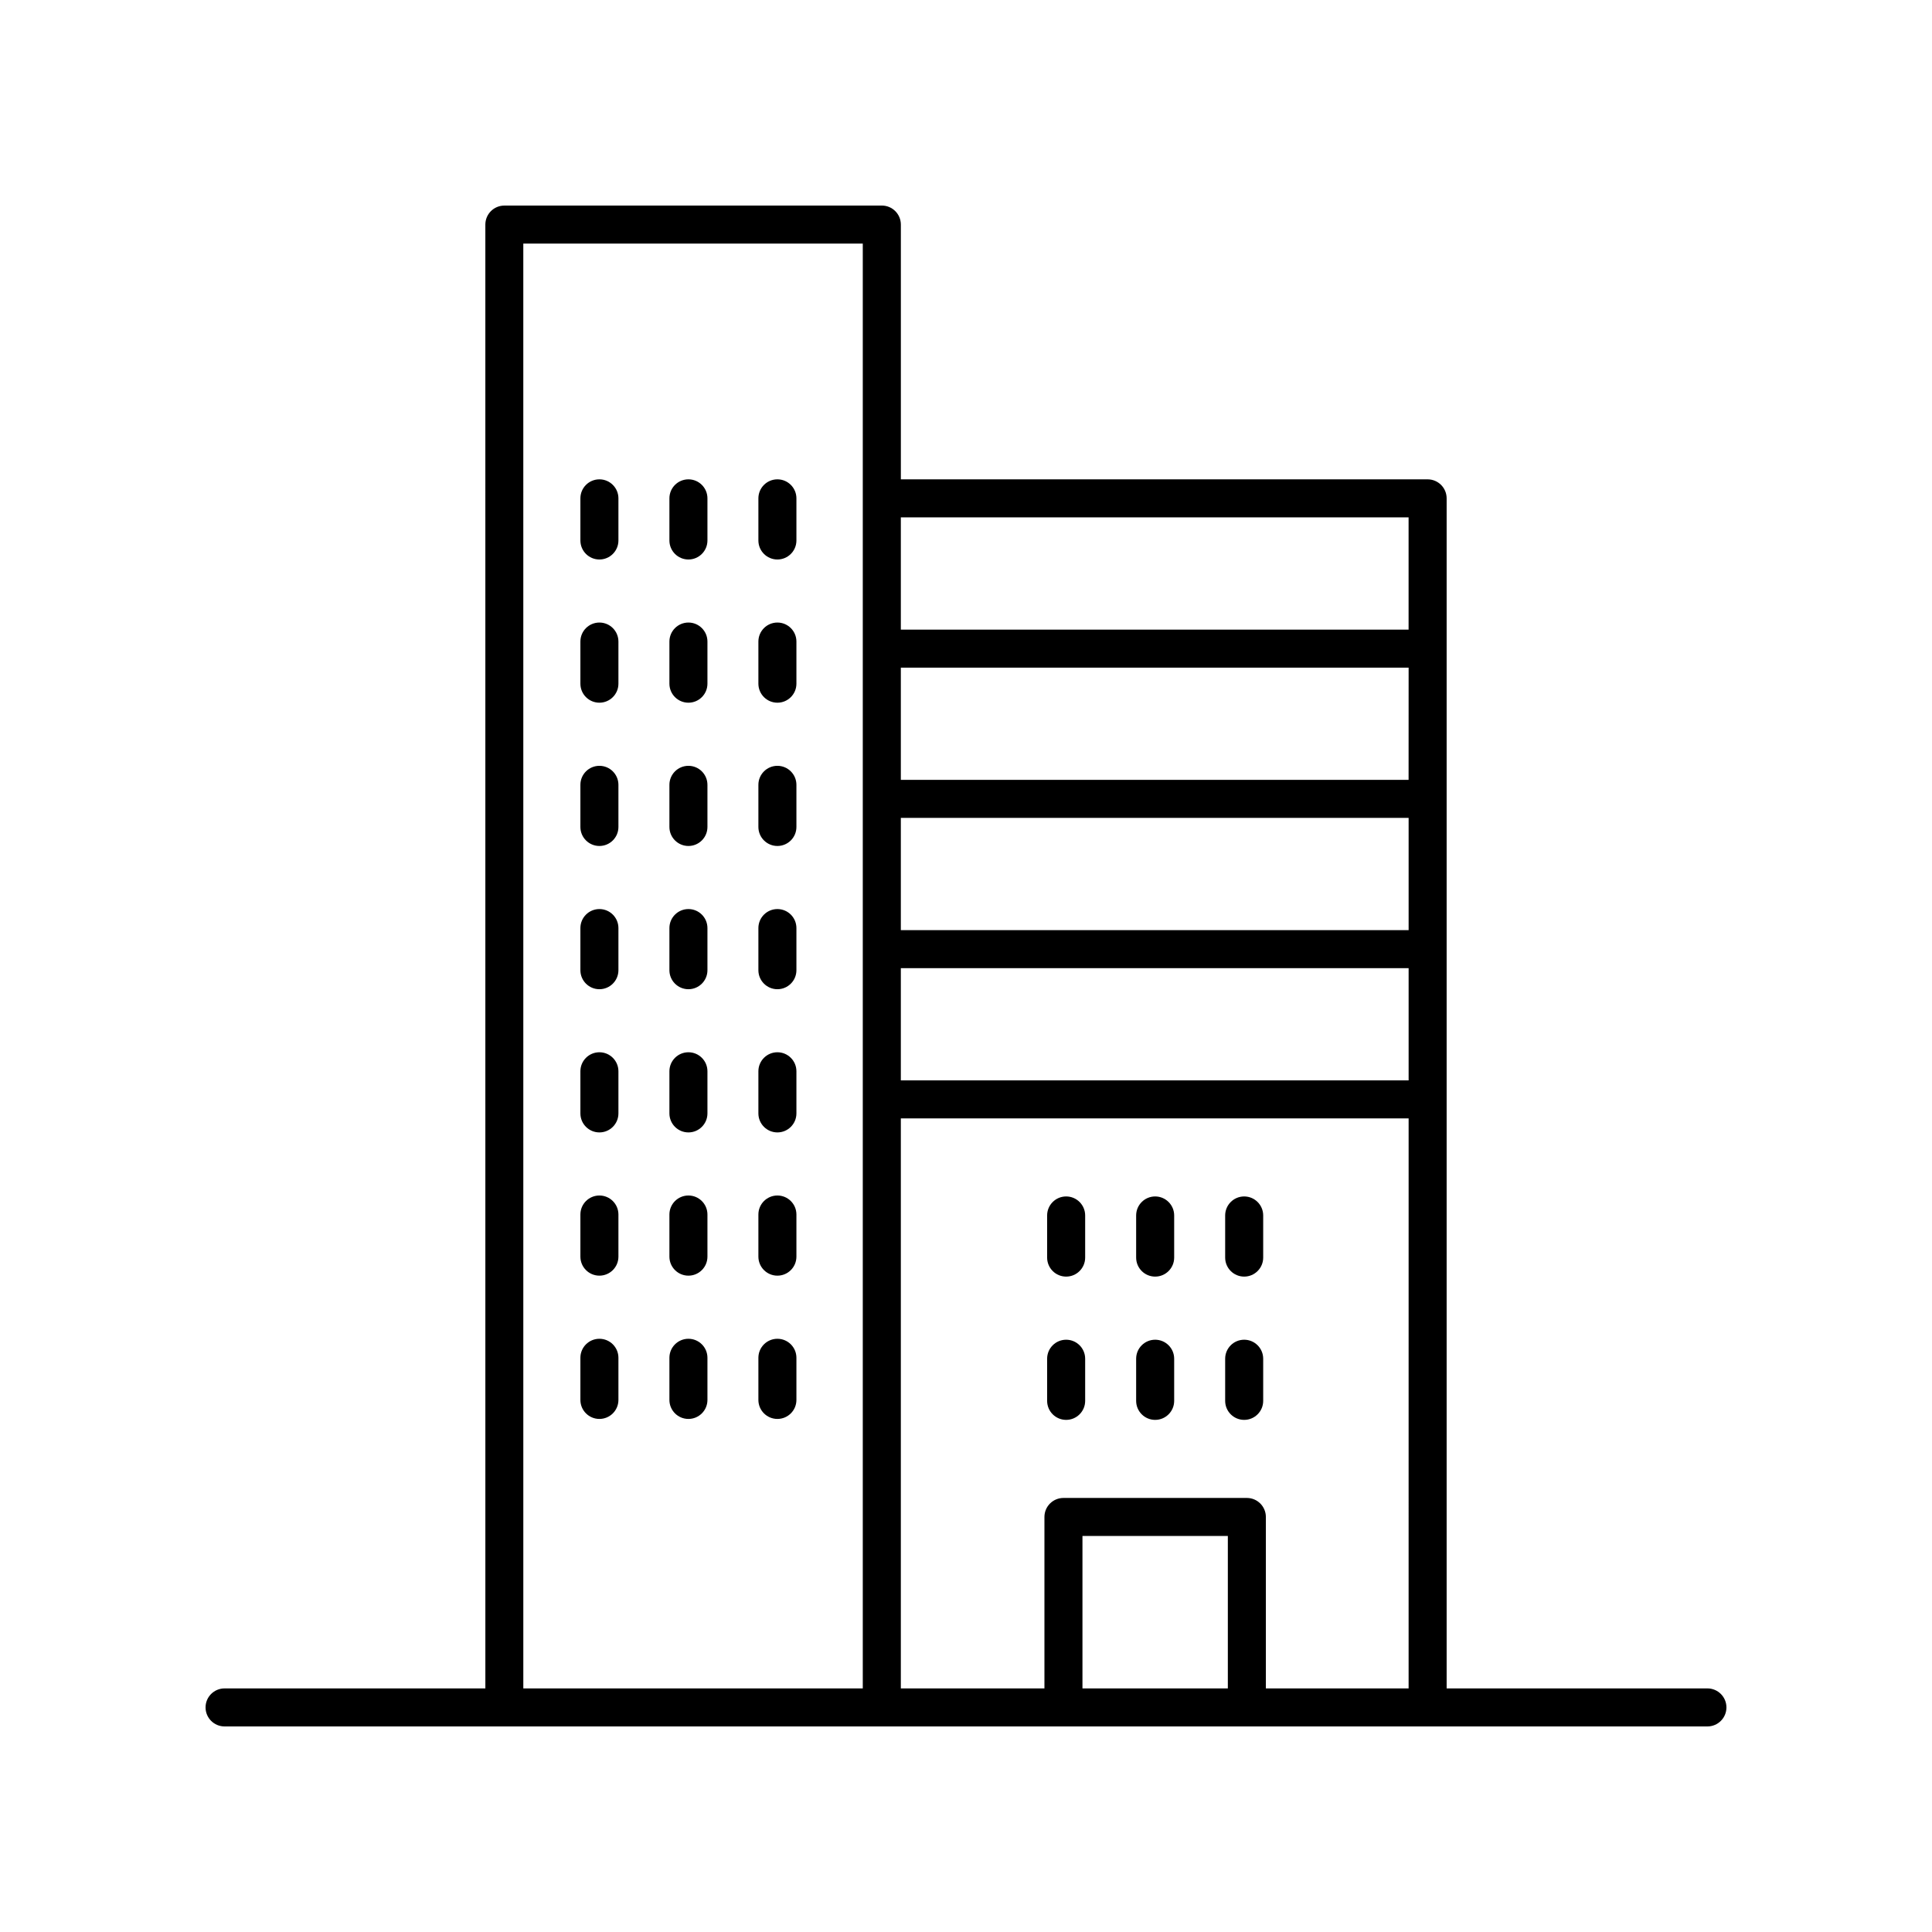 <?xml version="1.0" encoding="UTF-8"?>
<!-- The Best Svg Icon site in the world: iconSvg.co, Visit us! https://iconsvg.co -->
<svg fill="#000000" width="800px" height="800px" version="1.1" viewBox="144 144 512 512" xmlns="http://www.w3.org/2000/svg">
 <g>
  <path d="m596.48 591.45h-69.105v-315.38c0-2.781-2.254-5.039-5.039-5.039h-139.6v-67.516c0-2.781-2.254-5.039-5.039-5.039l-100.04 0.004c-1.336 0-2.617 0.531-3.562 1.477-0.941 0.941-1.473 2.223-1.473 3.559l0.004 387.93h-69.113c-2.781 0-5.039 2.254-5.039 5.039 0 2.781 2.254 5.039 5.039 5.039h392.97c2.781 0 5.039-2.254 5.039-5.039 0-2.781-2.258-5.039-5.039-5.039zm-127.09 0h-38.527v-40.402h38.527zm5.039-50.477h-48.605c-2.781 0-5.039 2.254-5.039 5.039v45.438h-38.055v-151.06h134.57l-0.004 151.06h-37.828v-45.438c0-2.781-2.254-5.039-5.035-5.039zm-91.699-180.22h134.57v29.742h-134.57zm0 39.816h134.57v29.742l-134.57 0.004zm134.56-49.895h-134.56v-29.742h134.57zm0-69.562v29.742h-134.56v-29.742zm-234.61-72.555h89.965v382.89h-89.961z"/>
  <path d="m426.54 461.07c-2.781 0-5.039 2.254-5.039 5.039v11.164c0 2.781 2.254 5.039 5.039 5.039 2.781 0 5.039-2.254 5.039-5.039v-11.164c0-2.781-2.254-5.039-5.039-5.039z"/>
  <path d="m450.13 461.07c-2.781 0-5.039 2.254-5.039 5.039v11.164c0 2.781 2.254 5.039 5.039 5.039 2.781 0 5.039-2.254 5.039-5.039v-11.164c0-2.781-2.258-5.039-5.039-5.039z"/>
  <path d="m473.72 461.07c-2.781 0-5.039 2.254-5.039 5.039v11.164c0 2.781 2.254 5.039 5.039 5.039 2.781 0 5.039-2.254 5.039-5.039v-11.164c0-2.781-2.258-5.039-5.039-5.039z"/>
  <path d="m426.54 499.04c-2.781 0-5.039 2.254-5.039 5.039v11.164c0 2.781 2.254 5.039 5.039 5.039 2.781 0 5.039-2.254 5.039-5.039v-11.164c0-2.781-2.254-5.039-5.039-5.039z"/>
  <path d="m450.13 499.04c-2.781 0-5.039 2.254-5.039 5.039v11.164c0 2.781 2.254 5.039 5.039 5.039 2.781 0 5.039-2.254 5.039-5.039v-11.164c0-2.781-2.258-5.039-5.039-5.039z"/>
  <path d="m473.72 499.04c-2.781 0-5.039 2.254-5.039 5.039v11.164c0 2.781 2.254 5.039 5.039 5.039 2.781 0 5.039-2.254 5.039-5.039v-11.164c0-2.781-2.258-5.039-5.039-5.039z"/>
  <path d="m350.02 308.98c-2.781 0-5.039 2.254-5.039 5.039v11.164c0 2.781 2.254 5.039 5.039 5.039 2.781 0 5.039-2.254 5.039-5.039v-11.164c0-2.781-2.258-5.039-5.039-5.039z"/>
  <path d="m326.44 308.98c-2.781 0-5.039 2.254-5.039 5.039v11.164c0 2.781 2.254 5.039 5.039 5.039 2.781 0 5.039-2.254 5.039-5.039v-11.164c0-2.781-2.258-5.039-5.039-5.039z"/>
  <path d="m302.85 308.98c-2.781 0-5.039 2.254-5.039 5.039v11.164c0 2.781 2.254 5.039 5.039 5.039 2.781 0 5.039-2.254 5.039-5.039v-11.164c0-2.781-2.258-5.039-5.039-5.039z"/>
  <path d="m350.02 346.95c-2.781 0-5.039 2.254-5.039 5.039v11.164c0 2.781 2.254 5.039 5.039 5.039 2.781 0 5.039-2.254 5.039-5.039v-11.164c0-2.781-2.258-5.039-5.039-5.039z"/>
  <path d="m326.44 346.95c-2.781 0-5.039 2.254-5.039 5.039v11.164c0 2.781 2.254 5.039 5.039 5.039 2.781 0 5.039-2.254 5.039-5.039v-11.164c0-2.781-2.258-5.039-5.039-5.039z"/>
  <path d="m302.85 346.95c-2.781 0-5.039 2.254-5.039 5.039v11.164c0 2.781 2.254 5.039 5.039 5.039 2.781 0 5.039-2.254 5.039-5.039v-11.164c0-2.781-2.258-5.039-5.039-5.039z"/>
  <path d="m350.02 384.91c-2.781 0-5.039 2.254-5.039 5.039v11.164c0 2.781 2.254 5.039 5.039 5.039 2.781 0 5.039-2.254 5.039-5.039v-11.164c0-2.781-2.258-5.039-5.039-5.039z"/>
  <path d="m326.44 384.91c-2.781 0-5.039 2.254-5.039 5.039v11.164c0 2.781 2.254 5.039 5.039 5.039 2.781 0 5.039-2.254 5.039-5.039v-11.164c0-2.781-2.258-5.039-5.039-5.039z"/>
  <path d="m302.85 384.91c-2.781 0-5.039 2.254-5.039 5.039v11.164c0 2.781 2.254 5.039 5.039 5.039 2.781 0 5.039-2.254 5.039-5.039v-11.164c0-2.781-2.258-5.039-5.039-5.039z"/>
  <path d="m350.02 271.03c-2.781 0-5.039 2.254-5.039 5.039v11.164c0 2.781 2.254 5.039 5.039 5.039 2.781 0 5.039-2.254 5.039-5.039v-11.164c0-2.781-2.258-5.039-5.039-5.039z"/>
  <path d="m326.44 271.03c-2.781 0-5.039 2.254-5.039 5.039v11.164c0 2.781 2.254 5.039 5.039 5.039 2.781 0 5.039-2.254 5.039-5.039v-11.164c0-2.781-2.258-5.039-5.039-5.039z"/>
  <path d="m302.85 271.03c-2.781 0-5.039 2.254-5.039 5.039v11.164c0 2.781 2.254 5.039 5.039 5.039 2.781 0 5.039-2.254 5.039-5.039v-11.164c0-2.781-2.258-5.039-5.039-5.039z"/>
  <path d="m350.02 422.86c-2.781 0-5.039 2.254-5.039 5.039v11.164c0 2.781 2.254 5.039 5.039 5.039 2.781 0 5.039-2.254 5.039-5.039v-11.164c0-2.781-2.258-5.039-5.039-5.039z"/>
  <path d="m326.44 422.86c-2.781 0-5.039 2.254-5.039 5.039v11.164c0 2.781 2.254 5.039 5.039 5.039 2.781 0 5.039-2.254 5.039-5.039v-11.164c0-2.781-2.258-5.039-5.039-5.039z"/>
  <path d="m302.85 422.86c-2.781 0-5.039 2.254-5.039 5.039v11.164c0 2.781 2.254 5.039 5.039 5.039 2.781 0 5.039-2.254 5.039-5.039v-11.164c0-2.781-2.258-5.039-5.039-5.039z"/>
  <path d="m350.02 460.82c-2.781 0-5.039 2.254-5.039 5.039v11.164c0 2.781 2.254 5.039 5.039 5.039 2.781 0 5.039-2.254 5.039-5.039v-11.164c0-2.781-2.258-5.039-5.039-5.039z"/>
  <path d="m326.44 460.82c-2.781 0-5.039 2.254-5.039 5.039v11.164c0 2.781 2.254 5.039 5.039 5.039 2.781 0 5.039-2.254 5.039-5.039v-11.164c0-2.781-2.258-5.039-5.039-5.039z"/>
  <path d="m302.85 460.82c-2.781 0-5.039 2.254-5.039 5.039v11.164c0 2.781 2.254 5.039 5.039 5.039 2.781 0 5.039-2.254 5.039-5.039v-11.164c0-2.781-2.258-5.039-5.039-5.039z"/>
  <path d="m350.02 498.79c-2.781 0-5.039 2.254-5.039 5.039v11.164c0 2.781 2.254 5.039 5.039 5.039 2.781 0 5.039-2.254 5.039-5.039v-11.164c0-2.785-2.258-5.039-5.039-5.039z"/>
  <path d="m326.44 498.79c-2.781 0-5.039 2.254-5.039 5.039v11.164c0 2.781 2.254 5.039 5.039 5.039 2.781 0 5.039-2.254 5.039-5.039v-11.164c0-2.785-2.258-5.039-5.039-5.039z"/>
  <path d="m302.85 498.79c-2.781 0-5.039 2.254-5.039 5.039v11.164c0 2.781 2.254 5.039 5.039 5.039 2.781 0 5.039-2.254 5.039-5.039v-11.164c0-2.785-2.258-5.039-5.039-5.039z"/>
 </g>
</svg>